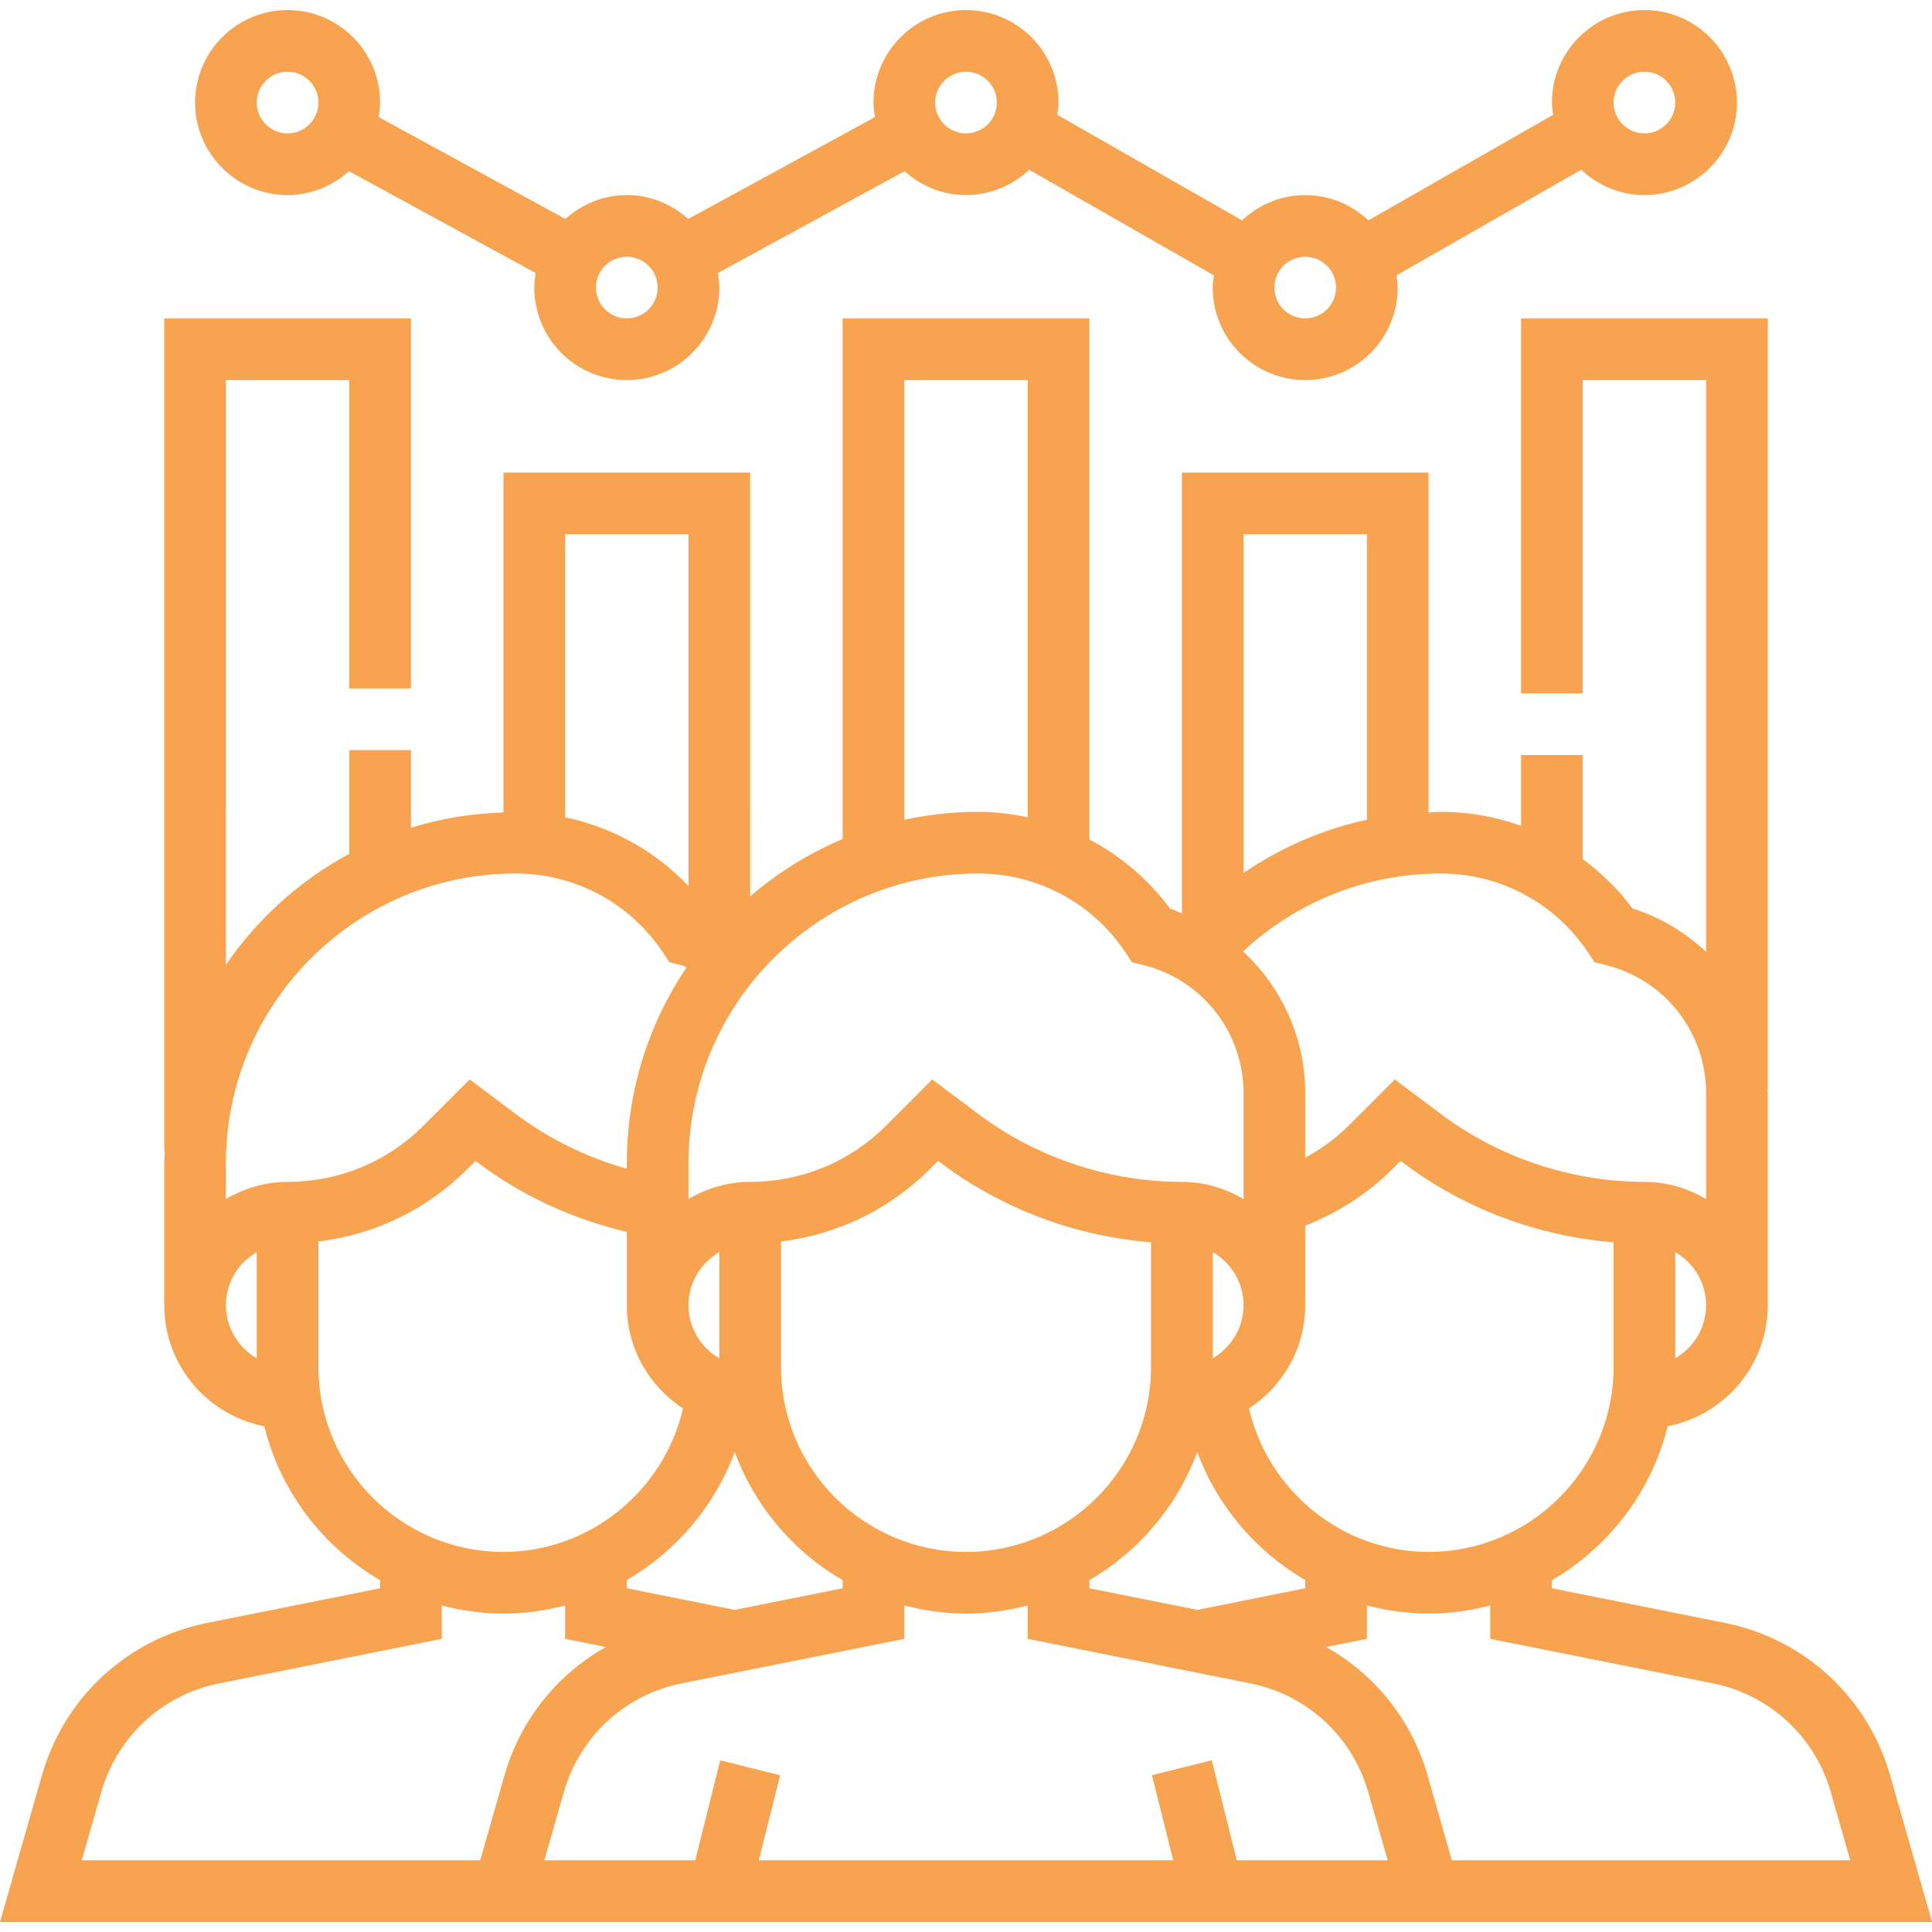 <?xml version="1.0" encoding="iso-8859-1"?>
<!-- Generator: Adobe Illustrator 19.0.0, SVG Export Plug-In . SVG Version: 6.00 Build 0)  -->
<svg xmlns="http://www.w3.org/2000/svg" xmlns:xlink="http://www.w3.org/1999/xlink" version="1.1" id="Capa_1" x="0px" y="0px" viewBox="0 0 501.216 501.216" style="enable-background:new 0 0 501.216 501.216;" xml:space="preserve" width="512px" height="512px">
<g>
	<g>
		<path d="M426.608,2.608c-13.232,0-24,10.768-24,24c0,1.088,0.184,2.128,0.32,3.176L355,57.168c-4.296-4.04-10.04-6.56-16.392-6.56    s-12.096,2.52-16.392,6.56l-47.928-27.384c0.136-1.048,0.32-2.088,0.32-3.176c0-13.232-10.768-24-24-24s-24,10.768-24,24    c0,1.288,0.184,2.536,0.384,3.768L178.552,56.8c-4.256-3.808-9.8-6.192-15.944-6.192s-11.688,2.384-15.936,6.192l-48.44-26.424    c0.192-1.232,0.376-2.48,0.376-3.768c0-13.232-10.768-24-24-24s-24,10.768-24,24s10.768,24,24,24    c6.144,0,11.688-2.384,15.936-6.192l48.44,26.424c-0.192,1.232-0.376,2.48-0.376,3.768c0,13.232,10.768,24,24,24s24-10.768,24-24    c0-1.288-0.184-2.536-0.384-3.768l48.44-26.424c4.256,3.808,9.8,6.192,15.944,6.192c6.352,0,12.096-2.52,16.392-6.56    l47.928,27.392c-0.136,1.04-0.32,2.08-0.32,3.168c0,13.232,10.768,24,24,24s24-10.768,24-24c0-1.088-0.184-2.128-0.32-3.176    l47.928-27.392c4.296,4.048,10.04,6.568,16.392,6.568c13.232,0,24-10.768,24-24S439.84,2.608,426.608,2.608z M74.608,34.608    c-4.408,0-8-3.592-8-8s3.592-8,8-8s8,3.592,8,8S79.016,34.608,74.608,34.608z M162.608,82.608c-4.408,0-8-3.592-8-8s3.592-8,8-8    s8,3.592,8,8S167.016,82.608,162.608,82.608z M250.608,34.608c-4.408,0-8-3.592-8-8s3.592-8,8-8s8,3.592,8,8    S255.016,34.608,250.608,34.608z M338.608,82.608c-4.408,0-8-3.592-8-8s3.592-8,8-8c4.408,0,8,3.592,8,8    S343.016,82.608,338.608,82.608z M426.608,34.608c-4.408,0-8-3.592-8-8s3.592-8,8-8c4.408,0,8,3.592,8,8    S431.016,34.608,426.608,34.608z" fill="#f8a34f"/>
	</g>
</g>
<g>
	<g>
		<path d="M490.336,460.552c-5.784-20.248-22.208-35.392-42.856-39.52l-44.872-8.984v-2.104c14.8-8.592,25.824-22.928,30.048-39.952    c14.76-2.84,25.952-15.808,25.952-31.384v-55.016c0-0.336-0.072-0.648-0.08-0.984h0.08v-200h-64v97.272h16V98.608h32v148.32    c-5.36-5-11.792-8.944-19.088-11.248c-3.672-4.968-8.072-9.208-12.912-12.808v-27h-16v18.36    c-6.592-2.352-13.624-3.624-20.84-3.624c-1.064,0-2.104,0.136-3.16,0.168v-88.168h-64v114.336c-1.04-0.408-2.016-0.92-3.088-1.256    c-5.6-7.584-12.792-13.624-20.912-17.904V82.608h-64v135.064c-8.792,3.688-16.856,8.752-24,14.872V122.608h-64v88.16    c-8.32,0.288-16.384,1.592-24,3.976v-20.136h-16v26.896c-12.824,6.92-23.792,16.832-32,28.784V98.608h32v80h16v-96h-64v216h0.16    c-0.04,1.056-0.16,2.088-0.16,3.16v36.84c0,15.576,11.192,28.544,25.952,31.392c4.224,17.024,15.248,31.36,30.048,39.952v2.104    l-44.864,8.976c-20.656,4.128-37.08,19.272-42.864,39.52L0,498.608h120h10.608h240h10.608h120L490.336,460.552z M418.608,354.608    c0,26.472-21.528,48-48,48c-22.368,0-41.608-15.784-46.584-37.224c8.76-5.712,14.584-15.56,14.584-26.776v-20.64    c8.432-3.304,16.232-8.28,22.624-14.672l2.128-2.128l0.848,0.64c15.752,11.808,34.808,18.936,54.4,20.472V354.608z     M190.616,376.696c5.2,14.072,15.176,25.816,27.992,33.248v2.104l-27.992,5.6l-28.008-5.6v-2.136    C175.352,402.496,185.392,390.8,190.616,376.696z M178.608,338.608c0-5.896,3.24-11,8-13.776v27.552    C181.848,349.608,178.608,344.504,178.608,338.608z M202.608,354.608v-32.536c14.576-1.752,28.08-8.232,38.624-18.776l2.128-2.128    l0.848,0.64c15.752,11.808,34.808,18.936,54.4,20.472v32.328c0,26.472-21.528,48-48,48S202.608,381.08,202.608,354.608z     M282.608,409.944c12.816-7.44,22.792-19.184,27.992-33.248c5.224,14.104,15.264,25.8,28.008,33.216v2.136l-28,5.6l-28-5.6    V409.944z M314.608,352.384v-27.552c4.76,2.776,8,7.88,8,13.776S319.368,349.608,314.608,352.384z M434.608,352.384v-27.552    c4.76,2.776,8,7.88,8,13.776S439.368,349.608,434.608,352.384z M322.608,138.608h32v74.056c-11.488,2.464-22.304,7.216-32,13.808    V138.608z M373.768,226.608c15.376,0,29.656,7.64,38.184,20.44l1.712,2.576l3,0.752c15.28,3.816,25.944,17.472,25.944,33.216    v27.464c-4.728-2.752-10.144-4.448-16-4.448c-18.912,0-37.664-6.248-52.8-17.6l-11.952-8.968l-11.936,11.936    c-3.328,3.328-7.184,6.112-11.312,8.376v-16.768c0-14.376-6.136-27.496-16.12-36.76    C336.344,233.896,354.608,226.608,373.768,226.608z M234.608,98.608h32v113.416c-4.184-0.888-8.472-1.416-12.84-1.416    c-6.576,0-12.976,0.736-19.16,2.064V98.608z M253.768,226.608c15.376,0,29.656,7.64,38.184,20.44l1.712,2.576l3,0.752    c15.28,3.816,25.944,17.472,25.944,33.216v27.464c-4.728-2.752-10.144-4.448-16-4.448c-18.912,0-37.664-6.248-52.8-17.6    l-11.952-8.968l-11.936,11.936c-9.432,9.44-21.976,14.632-35.312,14.632c-5.856,0-11.272,1.696-16,4.448v-9.296    C178.608,260.32,212.32,226.608,253.768,226.608z M146.608,138.608h32v91.248c-8.624-9.08-19.784-15.248-32-17.832V138.608z     M66.608,352.384c-4.76-2.776-8-7.88-8-13.776s3.24-11,8-13.776V352.384z M58.608,311.056v-9.296    c0-41.44,33.712-75.152,75.16-75.152c15.376,0,29.656,7.64,38.184,20.44l1.712,2.576l3,0.752c0.512,0.128,0.976,0.384,1.48,0.536    c-9.8,14.528-15.536,32.032-15.536,50.856v1.448c-10.36-2.952-20.184-7.744-28.8-14.208l-11.952-8.968l-11.936,11.936    c-9.432,9.44-21.976,14.632-35.312,14.632C68.752,306.608,63.336,308.304,58.608,311.056z M82.608,354.608v-32.536    c14.576-1.752,28.08-8.232,38.624-18.776l2.128-2.128l0.848,0.64c11.376,8.536,24.568,14.504,38.4,17.8v19    c0,11.216,5.824,21.064,14.584,26.776c-4.976,21.44-24.216,37.224-46.584,37.224C104.136,402.608,82.608,381.08,82.608,354.608z     M124.576,482.608H21.216l5.048-17.664c4.136-14.464,15.864-25.288,30.616-28.232l57.728-11.544v-8.664    c5.128,1.328,10.464,2.104,16,2.104c5.504,0,10.856-0.752,16-2.096v8.656l10.568,2.112c-12.6,7.104-22.176,18.848-26.296,33.272    L124.576,482.608z M320.856,482.608l-6.488-25.944l-15.52,3.88l5.512,22.064H196.856l5.512-22.056l-15.52-3.88l-6.488,25.936    h-39.144l5.048-17.664c4.136-14.464,15.864-25.288,30.616-28.232l57.728-11.544v-8.664c5.128,1.328,10.464,2.104,16,2.104    s10.872-0.776,16-2.104v8.664l57.736,11.544c14.752,2.952,26.48,13.768,30.616,28.232l5.04,17.664H320.856z M376.64,482.608    l-6.304-22.056c-4.12-14.424-13.696-26.16-26.296-33.272l10.568-2.112v-8.656c5.144,1.344,10.496,2.096,16,2.096    c5.536,0,10.872-0.776,16-2.104v8.664l57.736,11.544c14.752,2.952,26.48,13.768,30.616,28.232l5.04,17.664H376.64z" fill="#f8a34f"/>
	</g>
</g>
<g>
</g>
<g>
</g>
<g>
</g>
<g>
</g>
<g>
</g>
<g>
</g>
<g>
</g>
<g>
</g>
<g>
</g>
<g>
</g>
<g>
</g>
<g>
</g>
<g>
</g>
<g>
</g>
<g>
</g>
</svg>
